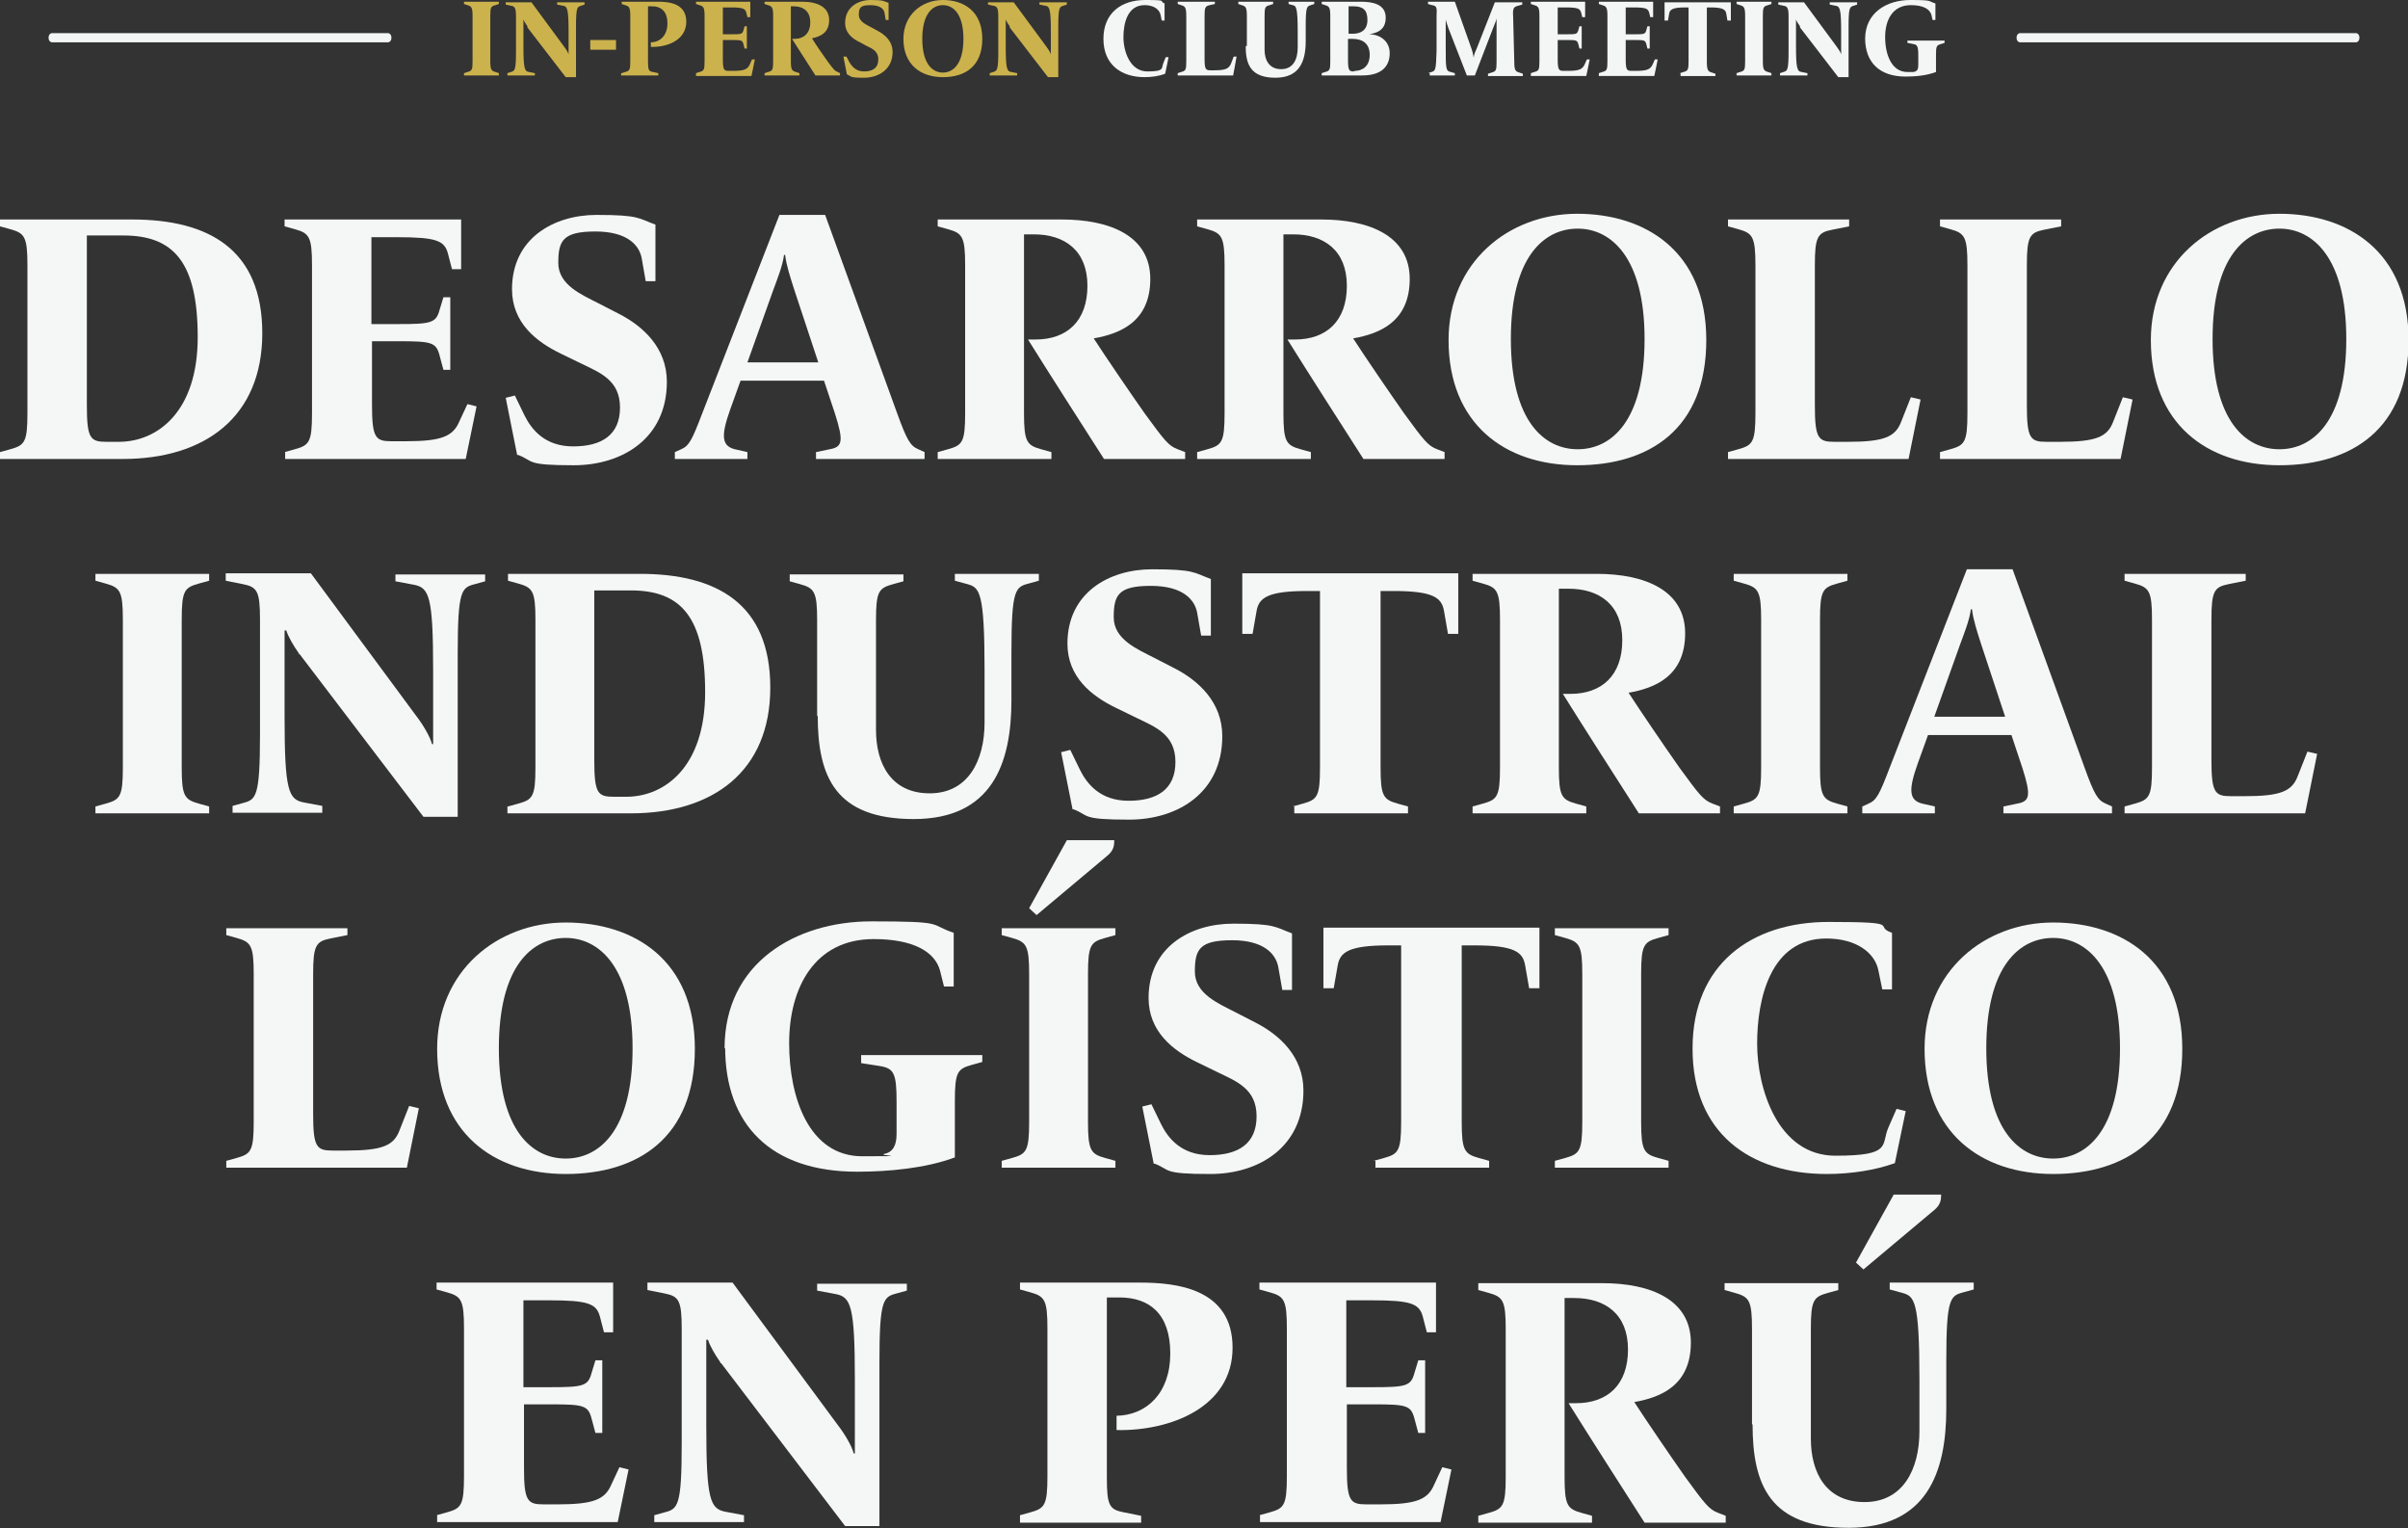 <?xml version="1.0" encoding="UTF-8"?>
<svg xmlns="http://www.w3.org/2000/svg" version="1.1" viewBox="0 0 421.4 267.4">
  <rect x="0" y="0" width="421.4" height="267.4" fill="#333333" stroke="none"/>
  <defs>
    <style>
      .cls-1 {
        fill: #f4f5f5;
      }

      .cls-2 {
        fill: #ccb24d;
      }

      .cls-3 {
        fill: #f5f6f6;
      }
    </style>
  </defs>
  <!-- Generator: Adobe Illustrator 28.7.1, SVG Export Plug-In . SVG Version: 1.2.0 Build 142)  -->
  <g>
    <g id="Layer_1">
      <g id="Layer_1-2" data-name="Layer_1">
        <g>
          <g>
            <path class="cls-3" d="M0,79.1l1.8-.5c2.5-.7,3-1.2,3-6.3v-25.9c0-5-.5-5.6-3-6.3L0,39.6v-1.2h23.1c13.4,0,22.8,5.2,22.8,19.9s-10.1,22-24.4,22H0v-1.2ZM20.8,77.3c6.7,0,13.8-5.2,13.8-18.3s-4.2-17.8-13-17.8h-6.4v29.7c0,5.8.6,6.4,3.4,6.4,0,0,2.2,0,2.2,0Z"/>
            <path class="cls-3" d="M49.8,79.1l1.8-.5c2.5-.7,3-1.2,3-6.3v-25.9c0-5-.5-5.6-3-6.3l-1.8-.5v-1.2h30.9v8.7h-1.6l-.7-2.7c-.6-2.3-2-2.9-8.9-2.9h-4.5v15.2h4.7c5.7,0,6.6-.2,7.2-2.4l.7-2.3h1.2v12.7h-1.2l-.7-2.6c-.6-2.2-1.4-2.4-7.1-2.4h-4.7v11.1c0,5.8.6,6.4,3.4,6.4h2.5c6.4,0,8.3-.9,9.4-3.5l1.4-3,1.6.4-1.9,9.2h-31.6v-1.2h-.1Z"/>
            <path class="cls-3" d="M90.5,79.6l-2-10,1.6-.4,1.7,3.5c1.2,2.4,3.5,5.4,8.5,5.4s8.2-2,8.2-6.8-3.5-6.1-6.8-7.7l-3.7-1.8c-4.1-2-8.4-5.3-8.4-11.2,0-8.9,7.3-13,14.8-13s7.3.6,10.3,1.7v9.9h-1.7l-.7-4c-.4-2.2-2.4-4.7-8.1-4.7s-6.5,1.6-6.5,5.5,4.2,5.6,7.1,7.1l3.5,1.8c4.3,2.2,8.4,6,8.4,11.9,0,9.9-7.8,14.6-16.3,14.6s-6.9-.7-9.7-1.8h-.2Z"/>
            <path class="cls-3" d="M118.1,79.1l1.1-.5c1.4-.6,1.9-1.6,3.7-6.3l13.5-34.7h8l12.6,34.7c1.7,4.7,2.3,5.7,3.7,6.3l1.1.5v1.2h-19v-1.2l2.4-.5c2.2-.4,2.5-1.3.9-6.3l-1.9-5.7h-14.6l-1.8,5c-1.6,4.5-1.6,6.4.8,7l2.2.5v1.2h-12.7s0-1.2,0-1.2ZM143.2,63.4l-4.2-12.7c-.7-2.2-1.4-4.3-1.6-6.1h-.2c-.2,1.8-1.2,4.3-1.9,6.2l-4.5,12.6h12.4Z"/>
            <path class="cls-3" d="M179.9,59.4h1.3c5.5,0,9.1-3.2,9.1-9.4s-4-9-9.4-9h-1.7v31.3c0,5,.5,5.6,3,6.3l1.8.5v1.2h-19.9v-1.2l1.8-.5c2.5-.7,3-1.2,3-6.3v-25.9c0-5-.5-5.6-3-6.3l-1.8-.5v-1.2h21.7c8.5,0,15.5,2.9,15.5,10.4s-5.3,9.6-9.9,10.4c2,3.1,6.3,9.4,8.9,13.1,3.5,4.8,4.2,5.7,5.8,6.3l1.3.5v1.2h-14.2c-3.4-5.3-10-15.6-13.3-20.9h0Z"/>
            <path class="cls-3" d="M225.3,59.4h1.3c5.5,0,9.1-3.2,9.1-9.4s-4-9-9.4-9h-1.7v31.3c0,5,.5,5.6,3,6.3l1.8.5v1.2h-19.9v-1.2l1.8-.5c2.5-.7,3-1.2,3-6.3v-25.9c0-5-.5-5.6-3-6.3l-1.8-.5v-1.2h21.7c8.5,0,15.5,2.9,15.5,10.4s-5.3,9.6-9.9,10.4c2,3.1,6.3,9.4,8.9,13.1,3.5,4.8,4.2,5.7,5.8,6.3l1.3.5v1.2h-14.2c-3.4-5.3-10-15.6-13.3-20.9h0Z"/>
            <path class="cls-3" d="M253.5,59.5c0-13.6,10.5-22.1,22.5-22.1s22.6,6.6,22.6,22.1-9.9,21.9-22.6,21.9-22.5-7.3-22.5-21.9ZM287.8,59.3c0-14.3-5.9-19.3-11.7-19.3s-11.7,4.8-11.7,19.3,5.9,19.3,11.7,19.3,11.7-4.8,11.7-19.3Z"/>
            <path class="cls-3" d="M302.4,79.1l1.8-.5c2.5-.7,3-1.2,3-6.3v-25.9c0-5-.5-5.6-3-6.3l-1.8-.5v-1.2h21.2v1.2l-3,.6c-2.5.5-3,1.2-3,6.2v24.5c0,5.8.6,6.4,3.4,6.4h2.4c6.4,0,8.3-.9,9.3-3.5l1.7-4.3,1.7.4-2.1,10.4h-31.6v-1.2Z"/>
            <path class="cls-3" d="M339.5,79.1l1.8-.5c2.5-.7,3-1.2,3-6.3v-25.9c0-5-.5-5.6-3-6.3l-1.8-.5v-1.2h21.2v1.2l-3,.6c-2.5.5-3,1.2-3,6.2v24.5c0,5.8.6,6.4,3.4,6.4h2.4c6.4,0,8.3-.9,9.3-3.5l1.7-4.3,1.7.4-2.1,10.4h-31.6v-1.2Z"/>
            <path class="cls-3" d="M376.4,59.5c0-13.6,10.5-22.1,22.5-22.1s22.6,6.6,22.6,22.1-9.9,21.9-22.6,21.9-22.5-7.3-22.5-21.9ZM410.6,59.3c0-14.3-5.9-19.3-11.7-19.3s-11.7,4.8-11.7,19.3,5.9,19.3,11.7,19.3,11.7-4.8,11.7-19.3Z"/>
            <path class="cls-3" d="M16.7,141.1l1.8-.5c2.5-.7,3-1.2,3-6.3v-25.9c0-5-.5-5.6-3-6.3l-1.8-.5v-1.2h19.9v1.2l-1.8.5c-2.5.7-3,1.2-3,6.3v25.9c0,5,.5,5.6,3,6.3l1.8.5v1.2h-19.9s0-1.2,0-1.2Z"/>
            <path class="cls-3" d="M52.3,114.3c-1-1.4-1.9-3-2.2-4h-.3c0,.9,0,3,0,4.7v10.4c0,13,.7,14.5,3.4,15l3.2.6v1.2h-15.7v-1.2l1.8-.5c2.3-.6,3-1,3-12v-20.1c0-5-.5-5.7-3-6.2l-3-.6v-1.3h14.9l18.4,24.9c1.1,1.4,2.5,3.7,2.8,5h.2v-12.9c0-13-.7-14.5-3.4-15l-3.2-.6v-1.2h15.7v1.2l-1.8.5c-2.3.6-3,1-3,12v28.7h-6l-21.7-28.5h-.2Z"/>
            <path class="cls-3" d="M88.9,141.1l1.8-.5c2.5-.7,3-1.2,3-6.3v-25.9c0-5-.5-5.6-3-6.3l-1.8-.5v-1.2h23.1c13.4,0,22.8,5.2,22.8,19.9s-10.1,22-24.4,22h-21.6v-1.2h0ZM109.6,139.4c6.7,0,13.8-5.2,13.8-18.3s-4.2-17.8-13-17.8h-6.4v29.7c0,5.8.6,6.4,3.4,6.4h2.2Z"/>
            <path class="cls-3" d="M143,125.3v-16.8c0-5-.5-5.6-3-6.3l-1.8-.5v-1.2h19.9v1.2l-1.8.5c-2.5.7-3,1.2-3,6.3v19.2c0,6,2.7,11.1,9.4,11.1s9.6-5.7,9.6-12.4v-9.1c0-13.9-.9-14.5-3-15.1l-2.2-.6v-1.2h14.7v1.2l-1.8.5c-2.3.6-3,1-3,12v8.4c0,11.1-3.4,20.8-17.1,20.8s-16.8-7.4-16.8-18.1h0Z"/>
            <path class="cls-3" d="M187.7,141.6l-2-10,1.6-.4,1.7,3.5c1.2,2.4,3.5,5.4,8.5,5.4s8.2-2,8.2-6.8-3.5-6.1-6.8-7.7l-3.7-1.8c-4.1-2-8.4-5.3-8.4-11.2,0-8.9,7.3-13,14.8-13s7.3.6,10.3,1.7v9.9h-1.7l-.7-4c-.4-2.2-2.4-4.7-8.1-4.7s-6.5,1.6-6.5,5.5,4.2,5.6,7.1,7.1l3.5,1.8c4.3,2.2,8.4,6,8.4,11.9,0,9.9-7.8,14.6-16.3,14.6s-6.9-.7-9.7-1.8h-.2Z"/>
            <path class="cls-3" d="M226.2,141.1l1.8-.5c2.5-.7,3-1.2,3-6.3v-30.9h-2.2c-7,0-8.5,1.2-8.9,3.5l-.7,4h-1.8v-10.6h37.8v10.6h-1.8l-.7-4c-.4-2.4-2-3.5-8.9-3.5h-2.2v30.9c0,5,.5,5.6,3,6.3l1.8.5v1.2h-19.9v-1.2h-.3Z"/>
            <path class="cls-3" d="M273.5,121.4h1.3c5.5,0,9.1-3.2,9.1-9.4s-4-9-9.4-9h-1.7v31.3c0,5,.5,5.6,3,6.3l1.8.5v1.2h-19.9v-1.2l1.8-.5c2.5-.7,3-1.2,3-6.3v-25.9c0-5-.5-5.6-3-6.3l-1.8-.5v-1.2h21.7c8.5,0,15.5,2.9,15.5,10.4s-5.3,9.6-9.9,10.4c2,3.1,6.3,9.4,8.9,13.1,3.5,4.8,4.2,5.7,5.8,6.3l1.3.5v1.2h-14.2c-3.4-5.3-10-15.6-13.3-20.9h0Z"/>
            <path class="cls-3" d="M303.4,141.1l1.8-.5c2.5-.7,3-1.2,3-6.3v-25.9c0-5-.5-5.6-3-6.3l-1.8-.5v-1.2h19.9v1.2l-1.8.5c-2.5.7-3,1.2-3,6.3v25.9c0,5,.5,5.6,3,6.3l1.8.5v1.2h-19.9v-1.2Z"/>
            <path class="cls-3" d="M325.9,141.1l1.1-.5c1.4-.6,1.9-1.6,3.7-6.3l13.5-34.7h8l12.6,34.7c1.7,4.7,2.3,5.7,3.7,6.3l1.1.5v1.2h-19v-1.2l2.4-.5c2.2-.4,2.5-1.3.9-6.3l-1.9-5.7h-14.6l-1.8,5c-1.6,4.5-1.6,6.4.8,7l2.2.5v1.2h-12.7v-1.2h0ZM350.9,125.4l-4.2-12.7c-.7-2.2-1.4-4.3-1.6-6.1h-.2c-.2,1.8-1.2,4.3-1.9,6.2l-4.5,12.6h12.4Z"/>
            <path class="cls-3" d="M371.8,141.1l1.8-.5c2.5-.7,3-1.2,3-6.3v-25.9c0-5-.5-5.6-3-6.3l-1.8-.5v-1.2h21.2v1.2l-3,.6c-2.5.5-3,1.2-3,6.2v24.5c0,5.8.6,6.4,3.4,6.4h2.4c6.4,0,8.3-.9,9.3-3.5l1.7-4.3,1.7.4-2.1,10.4h-31.6v-1.2h0Z"/>
            <path class="cls-3" d="M39.6,203.1l1.8-.5c2.5-.7,3-1.2,3-6.3v-25.9c0-5-.5-5.6-3-6.3l-1.8-.5v-1.2h21.2v1.2l-3,.6c-2.5.5-3,1.2-3,6.2v24.5c0,5.8.6,6.4,3.4,6.4h2.4c6.4,0,8.3-.9,9.3-3.5l1.7-4.3,1.7.4-2.1,10.4h-31.6v-1.2h0Z"/>
            <path class="cls-3" d="M76.5,183.5c0-13.6,10.5-22.1,22.5-22.1s22.6,6.6,22.6,22.1-9.9,21.9-22.6,21.9-22.5-7.3-22.5-21.9ZM110.7,183.4c0-14.3-5.9-19.3-11.7-19.3s-11.7,4.8-11.7,19.3,5.9,19.3,11.7,19.3,11.7-4.8,11.7-19.3Z"/>
            <path class="cls-3" d="M126.8,183.4c0-14.9,12.4-22.2,25.7-22.2s9.9.5,14.4,2v9.4h-1.7l-.7-2.8c-.9-3.3-4.7-5.5-11.6-5.5-10.4,0-14.8,8.6-14.8,18.2s3.5,19.8,12.8,19.8,2.7-.1,3.8-.4c1.5-.3,2.2-1.4,2.2-3.5v-5.7c0-5-.5-5.8-3-6.2l-3.2-.5v-1.4h21.2v1.2l-1.8.5c-2.5.7-3,1.2-3,6.3v9.9c-5.1,1.9-11.6,2.5-17.1,2.5-15.1,0-23.1-8.2-23.1-21.8v.2Z"/>
            <path class="cls-3" d="M175.3,203.1l1.8-.5c2.5-.7,3-1.2,3-6.3v-25.9c0-5-.5-5.6-3-6.3l-1.8-.5v-1.2h19.9v1.2l-1.8.5c-2.5.7-3,1.2-3,6.3v25.9c0,5,.5,5.6,3,6.3l1.8.5v1.2h-19.9v-1.2ZM180.1,158.9l6.6-11.9h8.3c0,.9-.1,1.8-1.2,2.7l-12.4,10.4-1.3-1.2h0Z"/>
            <path class="cls-3" d="M201.9,203.6l-2-10,1.6-.4,1.7,3.5c1.2,2.4,3.5,5.4,8.5,5.4s8.2-2,8.2-6.8-3.5-6.1-6.8-7.7l-3.7-1.8c-4.1-2-8.4-5.3-8.4-11.2,0-8.9,7.3-13,14.8-13s7.3.6,10.3,1.7v9.9h-1.7l-.7-4c-.4-2.2-2.4-4.7-8.1-4.7s-6.5,1.6-6.5,5.5,4.2,5.6,7.1,7.1l3.5,1.8c4.3,2.2,8.4,6,8.4,11.9,0,9.9-7.8,14.6-16.3,14.6s-6.9-.7-9.7-1.8h-.2Z"/>
            <path class="cls-3" d="M240.4,203.1l1.8-.5c2.5-.7,3-1.2,3-6.3v-30.9h-2.2c-7,0-8.5,1.2-8.9,3.5l-.7,4h-1.8v-10.6h37.8v10.6h-1.8l-.7-4c-.4-2.4-2-3.5-8.9-3.5h-2.2v30.9c0,5,.5,5.6,3,6.3l1.8.5v1.2h-19.9v-1.2h-.3Z"/>
            <path class="cls-3" d="M272.1,203.1l1.8-.5c2.5-.7,3-1.2,3-6.3v-25.9c0-5-.5-5.6-3-6.3l-1.8-.5v-1.2h19.9v1.2l-1.8.5c-2.5.7-3,1.2-3,6.3v25.9c0,5,.5,5.6,3,6.3l1.8.5v1.2h-19.9v-1.2Z"/>
            <path class="cls-3" d="M296.2,183.4c0-14.7,10.3-22.1,23.8-22.1s7.6.7,11.1,1.9v9.9h-1.7l-.7-3.4c-.6-2.9-3.7-5.5-9.1-5.5-9.8,0-12.1,10.6-12.1,18.4s3.6,19.6,13.7,19.6,7.9-1.9,9.3-5l1.4-3.2,1.6.4-1.9,9.1c-3.3,1.2-7.6,1.9-11.9,1.9-13.5,0-23.5-7.2-23.5-21.9h0Z"/>
            <path class="cls-3" d="M336.8,183.5c0-13.6,10.5-22.1,22.5-22.1s22.6,6.6,22.6,22.1-9.9,21.9-22.6,21.9-22.5-7.3-22.5-21.9ZM371,183.4c0-14.3-5.9-19.3-11.7-19.3s-11.7,4.8-11.7,19.3,5.9,19.3,11.7,19.3,11.7-4.8,11.7-19.3Z"/>
            <path class="cls-3" d="M76.4,265.1l1.8-.5c2.5-.7,3-1.2,3-6.3v-25.9c0-5-.5-5.6-3-6.3l-1.8-.5v-1.2h30.9v8.7h-1.6l-.7-2.7c-.6-2.3-2-2.9-8.9-2.9h-4.5v15.2h4.7c5.7,0,6.6-.2,7.2-2.4l.7-2.3h1.2v12.7h-1.2l-.7-2.6c-.6-2.2-1.4-2.4-7.1-2.4h-4.7v11.1c0,5.8.6,6.4,3.4,6.4h2.5c6.4,0,8.3-.9,9.4-3.5l1.4-3,1.6.4-1.9,9.2h-31.6v-1.2h-.1Z"/>
            <path class="cls-3" d="M126.1,238.4c-1-1.4-1.9-3-2.2-4h-.3c0,.9,0,3,0,4.7v10.4c0,13,.7,14.5,3.4,15l3.2.6v1.2h-15.7v-1.2l1.8-.5c2.3-.6,3-1,3-12v-20.1c0-5-.5-5.7-3-6.2l-3-.6v-1.3h14.9l18.4,24.9c1.1,1.4,2.5,3.7,2.8,5h.2v-12.9c0-13-.7-14.5-3.4-15l-3.2-.6v-1.2h15.7v1.2l-1.8.5c-2.3.6-3,1-3,12v28.7h-6l-21.7-28.5h-.2Z"/>
            <path class="cls-3" d="M178.5,265.1l1.8-.5c2.5-.7,3-1.2,3-6.3v-25.9c0-5-.5-5.6-3-6.3l-1.8-.5v-1.2h21c6.3,0,16.2,1,16.2,11.4s-10.9,14.6-20.3,14.4v-2.5c5.2-.1,9.4-3.9,9.4-10.9s-3.7-9.8-8.9-9.8h-2.2v31.4c0,5,.4,5.7,3,6.2l3,.6v1.2h-21.2v-1.2h0Z"/>
            <path class="cls-3" d="M220.4,265.1l1.8-.5c2.5-.7,3-1.2,3-6.3v-25.9c0-5-.5-5.6-3-6.3l-1.8-.5v-1.2h30.9v8.7h-1.6l-.7-2.7c-.6-2.3-2-2.9-8.9-2.9h-4.5v15.2h4.7c5.7,0,6.6-.2,7.2-2.4l.7-2.3h1.2v12.7h-1.2l-.7-2.6c-.6-2.2-1.4-2.4-7.1-2.4h-4.7v11.1c0,5.8.6,6.4,3.4,6.4h2.5c6.4,0,8.3-.9,9.4-3.5l1.4-3,1.6.4-1.9,9.2h-31.6v-1.2h0Z"/>
            <path class="cls-3" d="M274.5,245.5h1.3c5.5,0,9.1-3.2,9.1-9.4s-4-9-9.4-9h-1.7v31.3c0,5,.5,5.6,3,6.3l1.8.5v1.2h-19.9v-1.2l1.8-.5c2.5-.7,3-1.2,3-6.3v-25.9c0-5-.5-5.6-3-6.3l-1.8-.5v-1.2h21.7c8.5,0,15.5,2.9,15.5,10.4s-5.3,9.6-9.9,10.4c2,3.1,6.3,9.4,8.9,13.1,3.5,4.8,4.2,5.7,5.8,6.3l1.3.5v1.2h-14.2c-3.4-5.3-10-15.6-13.3-20.9h0Z"/>
            <path class="cls-3" d="M306.6,249.3v-16.8c0-5-.5-5.6-3-6.3l-1.8-.5v-1.2h19.9v1.2l-1.8.5c-2.5.7-3,1.2-3,6.3v19.2c0,6,2.7,11.1,9.4,11.1s9.6-5.7,9.6-12.4v-9.1c0-13.9-.9-14.5-3-15.1l-2.2-.6v-1.2h14.7v1.2l-1.8.5c-2.3.6-3,1-3,12v8.4c0,11.1-3.4,20.8-17.1,20.8s-16.8-7.4-16.8-18.1h-.1ZM324.8,220.9l6.6-11.9h8.3c0,.9-.1,1.8-1.2,2.7l-12.4,10.4-1.3-1.2Z"/>
          </g>
          <g>
            <g>
              <path class="cls-1" d="M412.3,7.4h-58.8c-.3,0-.6-.3-.6-.8s.3-.8.6-.8h58.8c.3,0,.6.3.6.8s-.3.8-.6.8Z"/>
              <path class="cls-1" d="M67.9,7.4H9.1c-.3,0-.6-.3-.6-.8s.3-.8.6-.8h58.8c.3,0,.6.3.6.8s-.3.8-.6.8Z"/>
            </g>
            <g>
              <path class="cls-2" d="M81.2,12.8l.6-.2c.8-.2.9-.4.9-1.9V2.8c0-1.5-.2-1.7-.9-1.9l-.6-.2v-.4h6.1v.4l-.6.2c-.8.2-.9.4-.9,1.9v7.9c0,1.5.2,1.7.9,1.9l.6.2v.4h-6.1v-.4Z"/>
              <path class="cls-2" d="M92.3,4.6c-.3-.4-.6-.9-.7-1.2h0c0,.3,0,.9,0,1.4v3.2c0,4,.2,4.5,1,4.6l1,.2v.4h-4.8v-.4l.6-.2c.7-.2.9-.3.9-3.7V2.9c0-1.5-.2-1.8-.9-1.9l-.9-.2v-.4h4.5l5.6,7.6c.3.4.8,1.1.9,1.5h0c0-.3,0-1.2,0-1.6v-2.3c0-4-.2-4.5-1-4.6l-1-.2v-.4h4.8v.4l-.6.2c-.7.2-.9.3-.9,3.7v8.8h-1.8l-6.7-8.7Z"/>
              <path class="cls-2" d="M103.3,7h4.5v1.7h-4.5v-1.7Z"/>
              <path class="cls-2" d="M108.8,12.8l.6-.2c.8-.2.9-.4.9-1.9V2.8c0-1.5-.2-1.7-.9-1.9l-.6-.2v-.4h6.4c1.9,0,4.9.3,4.9,3.5s-3.3,4.5-6.2,4.4v-.8c1.6,0,2.9-1.2,2.9-3.3s-1.1-3-2.7-3h-.7v9.6c0,1.5.1,1.8.9,1.9l.9.2v.4h-6.5v-.4Z"/>
              <path class="cls-2" d="M121.8,12.8l.6-.2c.8-.2.9-.4.9-1.9V2.8c0-1.5-.2-1.7-.9-1.9l-.6-.2v-.4h9.5v2.7h-.5l-.2-.8c-.2-.7-.6-.9-2.7-.9h-1.4v4.7h1.4c1.8,0,2,0,2.2-.7l.2-.7h.4v3.9h-.4l-.2-.8c-.2-.7-.4-.7-2.2-.7h-1.4v3.4c0,1.8.2,2,1,2h.8c2,0,2.5-.3,2.9-1.1l.4-.9h.5c0,.1-.6,2.9-.6,2.9h-9.7v-.4Z"/>
              <path class="cls-2" d="M138.6,6.8h.4c1.7,0,2.8-1,2.8-2.9s-1.2-2.8-2.9-2.8h-.5v9.6c0,1.5.2,1.7.9,1.9l.6.2v.4h-6.1v-.4l.6-.2c.8-.2.9-.4.9-1.9V2.8c0-1.5-.2-1.7-.9-1.9l-.6-.2v-.4h6.6c2.6,0,4.7.9,4.7,3.2s-1.6,2.9-3,3.2c.6,1,1.9,2.9,2.7,4,1.1,1.5,1.3,1.7,1.8,1.9l.4.2v.4h-4.3c-1-1.6-3.1-4.8-4.1-6.4Z"/>
              <path class="cls-2" d="M148.2,13l-.6-3.1h.5c0-.1.5.9.5.9.4.7,1.1,1.7,2.6,1.7s2.5-.6,2.5-2.1-1.1-1.9-2.1-2.4l-1.1-.6c-1.3-.6-2.6-1.6-2.6-3.4,0-2.7,2.2-4,4.5-4s2.2.2,3.1.5v3h-.5l-.2-1.2c-.1-.7-.7-1.4-2.5-1.4s-2,.5-2,1.7,1.3,1.7,2.2,2.2l1.1.6c1.3.7,2.6,1.8,2.6,3.7,0,3-2.4,4.5-5,4.5s-2.1-.2-3-.6Z"/>
              <path class="cls-2" d="M158.1,6.8c0-4.2,3.2-6.8,6.9-6.8s6.9,2,6.9,6.8-3,6.7-6.9,6.7-6.9-2.2-6.9-6.7ZM168.6,6.8c0-4.4-1.8-5.9-3.6-5.9s-3.6,1.5-3.6,5.9,1.8,5.9,3.6,5.9,3.6-1.5,3.6-5.9Z"/>
              <path class="cls-2" d="M176.7,4.6c-.3-.4-.6-.9-.7-1.2h0c0,.3,0,.9,0,1.4v3.2c0,4,.2,4.5,1,4.6l1,.2v.4h-4.8v-.4l.6-.2c.7-.2.9-.3.9-3.7V2.9c0-1.5-.2-1.8-.9-1.9l-.9-.2v-.4h4.5l5.6,7.6c.3.4.8,1.1.9,1.5h0c0-.3,0-1.2,0-1.6v-2.3c0-4-.2-4.5-1-4.6l-1-.2v-.4h4.8v.4l-.6.2c-.7.2-.9.3-.9,3.7v8.8h-1.8l-6.7-8.7Z"/>
              <path class="cls-1" d="M193.1,6.8c0-4.5,3.1-6.8,7.3-6.8s2.3.2,3.4.6v3h-.5l-.2-1c-.2-.9-1.1-1.7-2.8-1.7-3,0-3.7,3.2-3.7,5.6s1.1,6,4.2,6,2.4-.6,2.8-1.5l.4-1h.5c0,.1-.6,2.9-.6,2.9-1,.4-2.3.6-3.6.6-4.1,0-7.2-2.2-7.2-6.7Z"/>
              <path class="cls-1" d="M206.1,12.8l.6-.2c.8-.2.9-.4.9-1.9V2.8c0-1.5-.2-1.7-.9-1.9l-.6-.2v-.4h6.5v.4l-.9.2c-.8.2-.9.4-.9,1.9v7.5c0,1.8.2,2,1,2h.7c2,0,2.5-.3,2.9-1.1l.5-1.3h.5c0,.1-.6,3.3-.6,3.3h-9.7v-.4Z"/>
              <path class="cls-1" d="M218.2,8V2.8c0-1.5-.2-1.7-.9-1.9l-.6-.2v-.4h6.1v.4l-.6.2c-.8.2-.9.4-.9,1.9v5.9c0,1.8.8,3.4,2.9,3.4s2.9-1.7,2.9-3.8v-2.8c0-4.3-.3-4.5-.9-4.6l-.7-.2v-.4h4.5v.4l-.6.2c-.7.2-.9.3-.9,3.7v2.6c0,3.4-1,6.4-5.3,6.4s-5.2-2.3-5.2-5.5Z"/>
              <path class="cls-1" d="M231.3,12.8l.6-.2c.8-.2.9-.4.9-1.9V2.8c0-1.5-.2-1.7-.9-1.9l-.6-.2v-.4h6.8c2.1,0,4.4.4,4.4,2.8s-1.9,2.7-2.9,2.9h0c1.9,0,3.6,1.2,3.6,3.3s-1.2,3.9-4.8,3.9h-7.1v-.4ZM236.8,5.9c1.3,0,2.5-.6,2.5-2.4s-.8-2.4-2.5-2.4h-.8v4.8h.8ZM237.1,12.4c1.2,0,2.6-.7,2.6-2.8s-1.4-2.8-3-2.8h-.8v3.7c0,1.8.2,2,1,2h0Z"/>
              <path class="cls-1" d="M249.9,12.8l.6-.2c.7-.2.8-.3.9-3.7V2.8c.1-1.5,0-1.8-.8-1.9l-.7-.2v-.4h4.7l2.8,7.9c.3.8.4,1.3.5,1.9h0c0-.5.3-1.1.6-1.8l3.1-7.9h4.8v.4l-.7.2c-.8.2-1,.4-.9,1.9l.2,7.9c0,1.5.2,1.7.9,1.9l.6.2v.4h-6.1v-.4l.6-.2c.8-.2.9-.4.9-1.9v-6c0-.5,0-1.2,0-1.6h0c0,.2-.3,1-.6,1.7l-3.2,8.3h-1.4l-3.2-8.2c-.2-.6-.4-1.1-.5-1.6h0c0,.2,0,.6,0,1.7v2.9c0,4.1,0,4.4.9,4.6l.7.2v.4h-4.4v-.4Z"/>
              <path class="cls-1" d="M267.9,12.8l.6-.2c.8-.2.9-.4.9-1.9V2.8c0-1.5-.2-1.7-.9-1.9l-.6-.2v-.4h9.5v2.7h-.5l-.2-.8c-.2-.7-.6-.9-2.7-.9h-1.4v4.7h1.4c1.8,0,2,0,2.2-.7l.2-.7h.4v3.9h-.4l-.2-.8c-.2-.7-.4-.7-2.2-.7h-1.4v3.4c0,1.8.2,2,1,2h.8c2,0,2.5-.3,2.9-1.1l.4-.9h.5c0,.1-.6,2.9-.6,2.9h-9.7v-.4Z"/>
              <path class="cls-1" d="M279.8,12.8l.6-.2c.8-.2.9-.4.9-1.9V2.8c0-1.5-.2-1.7-.9-1.9l-.6-.2v-.4h9.5v2.7h-.5l-.2-.8c-.2-.7-.6-.9-2.7-.9h-1.4v4.7h1.4c1.8,0,2,0,2.2-.7l.2-.7h.4v3.9h-.4l-.2-.8c-.2-.7-.4-.7-2.2-.7h-1.4v3.4c0,1.8.2,2,1,2h.8c2,0,2.5-.3,2.9-1.1l.4-.9h.5c0,.1-.6,2.9-.6,2.9h-9.7v-.4Z"/>
              <path class="cls-1" d="M294,12.8l.6-.2c.8-.2.9-.4.9-1.9V1.3h-.7c-2.1,0-2.6.4-2.7,1.1l-.2,1.2h-.6V.4h11.6v3.2h-.6l-.2-1.2c-.1-.7-.6-1.1-2.7-1.1h-.7v9.5c0,1.5.2,1.7.9,1.9l.6.2v.4h-6.1v-.4Z"/>
              <path class="cls-1" d="M303.9,12.8l.6-.2c.8-.2.9-.4.9-1.9V2.8c0-1.5-.2-1.7-.9-1.9l-.6-.2v-.4h6.1v.4l-.6.2c-.8.2-.9.4-.9,1.9v7.9c0,1.5.2,1.7.9,1.9l.6.2v.4h-6.1v-.4Z"/>
              <path class="cls-1" d="M315,4.6c-.3-.4-.6-.9-.7-1.2h0c0,.3,0,.9,0,1.4v3.2c0,4,.2,4.5,1,4.6l1,.2v.4h-4.8v-.4l.6-.2c.7-.2.9-.3.9-3.7V2.9c0-1.5-.2-1.8-.9-1.9l-.9-.2v-.4h4.5l5.6,7.6c.3.4.8,1.1.9,1.5h0c0-.3,0-1.2,0-1.6v-2.3c0-4-.2-4.5-1-4.6l-1-.2v-.4h4.8v.4l-.6.2c-.7.2-.9.3-.9,3.7v8.8h-1.8l-6.7-8.7Z"/>
              <path class="cls-1" d="M326.4,6.8c0-4.6,3.8-6.8,7.9-6.8s3,.2,4.4.6v2.9h-.5l-.2-.9c-.3-1-1.4-1.7-3.6-1.7-3.2,0-4.5,2.6-4.5,5.6s1.1,6.1,3.9,6.1.8,0,1.2-.1c.5,0,.7-.4.7-1.1v-1.8c0-1.5-.2-1.8-.9-1.9l-1-.2v-.4h6.5v.4l-.6.2c-.8.2-.9.4-.9,1.9v3c-1.6.6-3.5.8-5.3.8-4.6,0-7.1-2.5-7.1-6.7Z"/>
            </g>
          </g>
        </g>
      </g>
    </g>
  </g>
</svg>